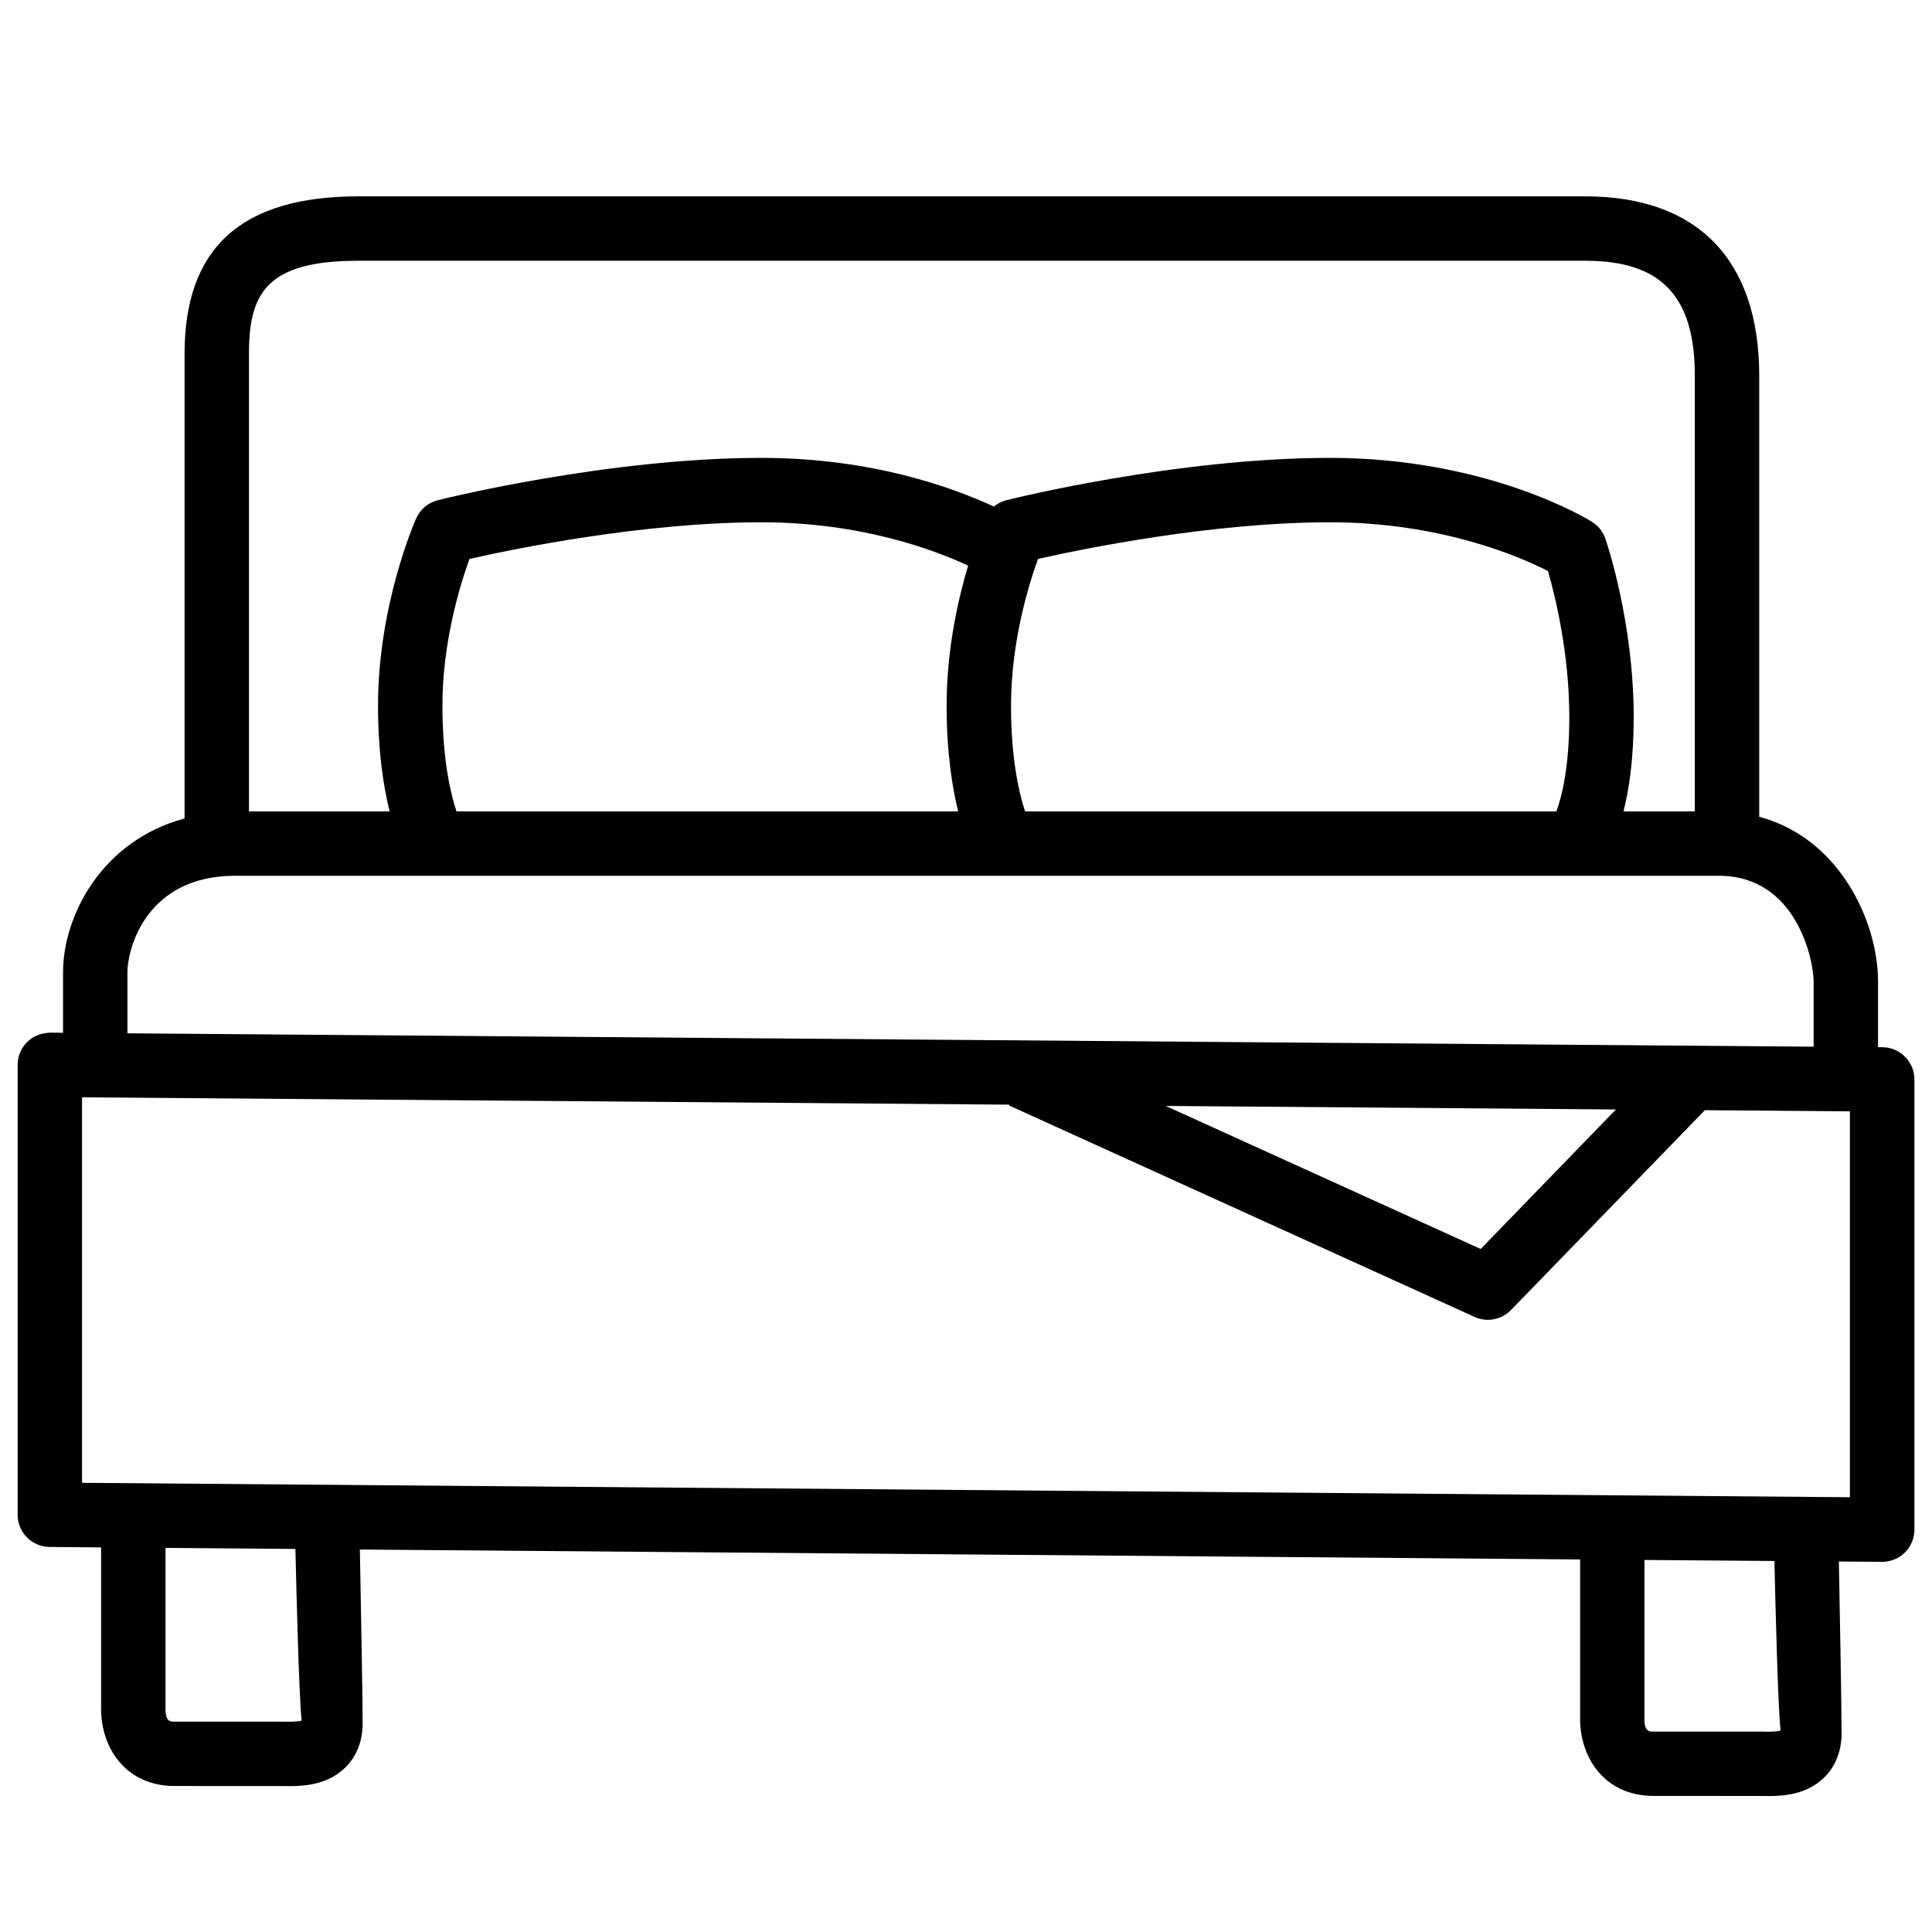 <!-- Generator: Adobe Illustrator 24.0.3, SVG Export Plug-In . SVG Version: 6.00 Build 0)  --><svg xmlns="http://www.w3.org/2000/svg" xmlns:xlink="http://www.w3.org/1999/xlink" height="40" id="Layer_1" style="enable-background:new 0 0 30 30;" version="1.1" viewBox="0 0 30 30" width="40" x="0px" xml:space="preserve" y="0px">
<path d="M29.229,16.261l-0.067-0.001v-1.02c0-0.922-0.592-2.224-1.845-2.557V5.831c0-1.794-0.958-2.782-2.697-2.782H5.563  c-1.815,0-2.697,0.799-2.697,2.444v7.216c-1.289,0.347-1.887,1.514-1.887,2.39v0.938l-0.201-0.002  c-0.152,0.01-0.261,0.051-0.356,0.146c-0.095,0.094-0.148,0.222-0.148,0.354v6.986c0,0.274,0.221,0.498,0.496,0.5l0.8,0.007v2.522  c-0.001,0.086,0.009,0.534,0.337,0.867c0.143,0.145,0.397,0.316,0.804,0.316l1.699,0.001c0.027,0,0.057,0.001,0.089,0.001  c0.237,0,0.596-0.026,0.863-0.289c0.123-0.12,0.269-0.338,0.269-0.688c0-0.384-0.028-1.893-0.043-2.697l18.948,0.154v2.489  c-0.001,0.086,0.009,0.534,0.336,0.867c0.142,0.145,0.397,0.316,0.804,0.316l1.699,0.001c0.027,0,0.057,0.001,0.089,0.001  c0.237,0,0.597-0.026,0.863-0.289c0.123-0.12,0.269-0.338,0.269-0.688c0-0.379-0.027-1.853-0.042-2.665l0.669,0.005  c0.001,0,0.003,0,0.004,0c0.132,0,0.259-0.052,0.353-0.145c0.094-0.095,0.147-0.222,0.147-0.355v-6.992  C29.726,16.486,29.504,16.263,29.229,16.261z M5.563,4.049H24.62c1.174,0,1.697,0.55,1.697,1.782v6.768H25.21  c0.087-0.346,0.158-0.817,0.158-1.461c0-1.487-0.423-2.724-0.44-2.775c-0.038-0.108-0.11-0.2-0.208-0.26  c-0.064-0.041-1.615-0.993-4.068-0.993c-2.371,0-4.917,0.63-5.024,0.657c-0.073,0.018-0.138,0.053-0.195,0.099  c-0.633-0.294-1.893-0.756-3.609-0.756c-2.372,0-4.917,0.63-5.024,0.657C6.65,7.803,6.526,7.907,6.463,8.048  C6.439,8.102,5.87,9.4,5.87,10.955c0,0.724,0.085,1.262,0.18,1.644H3.866V5.493C3.866,4.556,4.136,4.049,5.563,4.049z M7.088,12.599  c-0.09-0.273-0.218-0.805-0.218-1.644c0-0.987,0.275-1.876,0.42-2.276c0.689-0.156,2.697-0.569,4.534-0.569  c1.546,0,2.682,0.428,3.209,0.673c-0.16,0.536-0.334,1.31-0.334,2.172c0,0.724,0.085,1.262,0.179,1.644H7.088z M15.917,12.599  c-0.09-0.273-0.218-0.805-0.218-1.644c0-0.987,0.274-1.876,0.419-2.276c0.69-0.155,2.7-0.569,4.533-0.569  c1.737,0,2.97,0.544,3.386,0.757c0.106,0.368,0.331,1.265,0.331,2.271c0,0.777-0.117,1.233-0.2,1.461H15.917z M1.979,15.099  c0-0.389,0.307-1.5,1.669-1.5H26.69c1.21,0,1.472,1.315,1.472,1.641v1.013L1.979,16.045V15.099z M25.092,17.228l-2.1,2.166  l-4.891-2.221L25.092,17.228z M4.684,26.716c-0.048,0.021-0.196,0.02-0.325,0.018H2.711c-0.064,0-0.136,0-0.141-0.177v-2.521  l2.017,0.016C4.606,24.843,4.644,26.361,4.684,26.716z M27.648,26.87c-0.047,0.022-0.194,0.022-0.325,0.018h-1.648  c-0.063,0-0.136,0-0.14-0.176v-2.489l2.018,0.016C27.571,25.038,27.61,26.521,27.648,26.87z M28.726,23.249L1.274,23.025v-5.986  l14.398,0.114l-0.005,0.012l7.23,3.284c0.066,0.03,0.137,0.045,0.207,0.045c0.132,0,0.263-0.053,0.358-0.151l3.011-3.104  l2.252,0.018V23.249z"/>
</svg>
